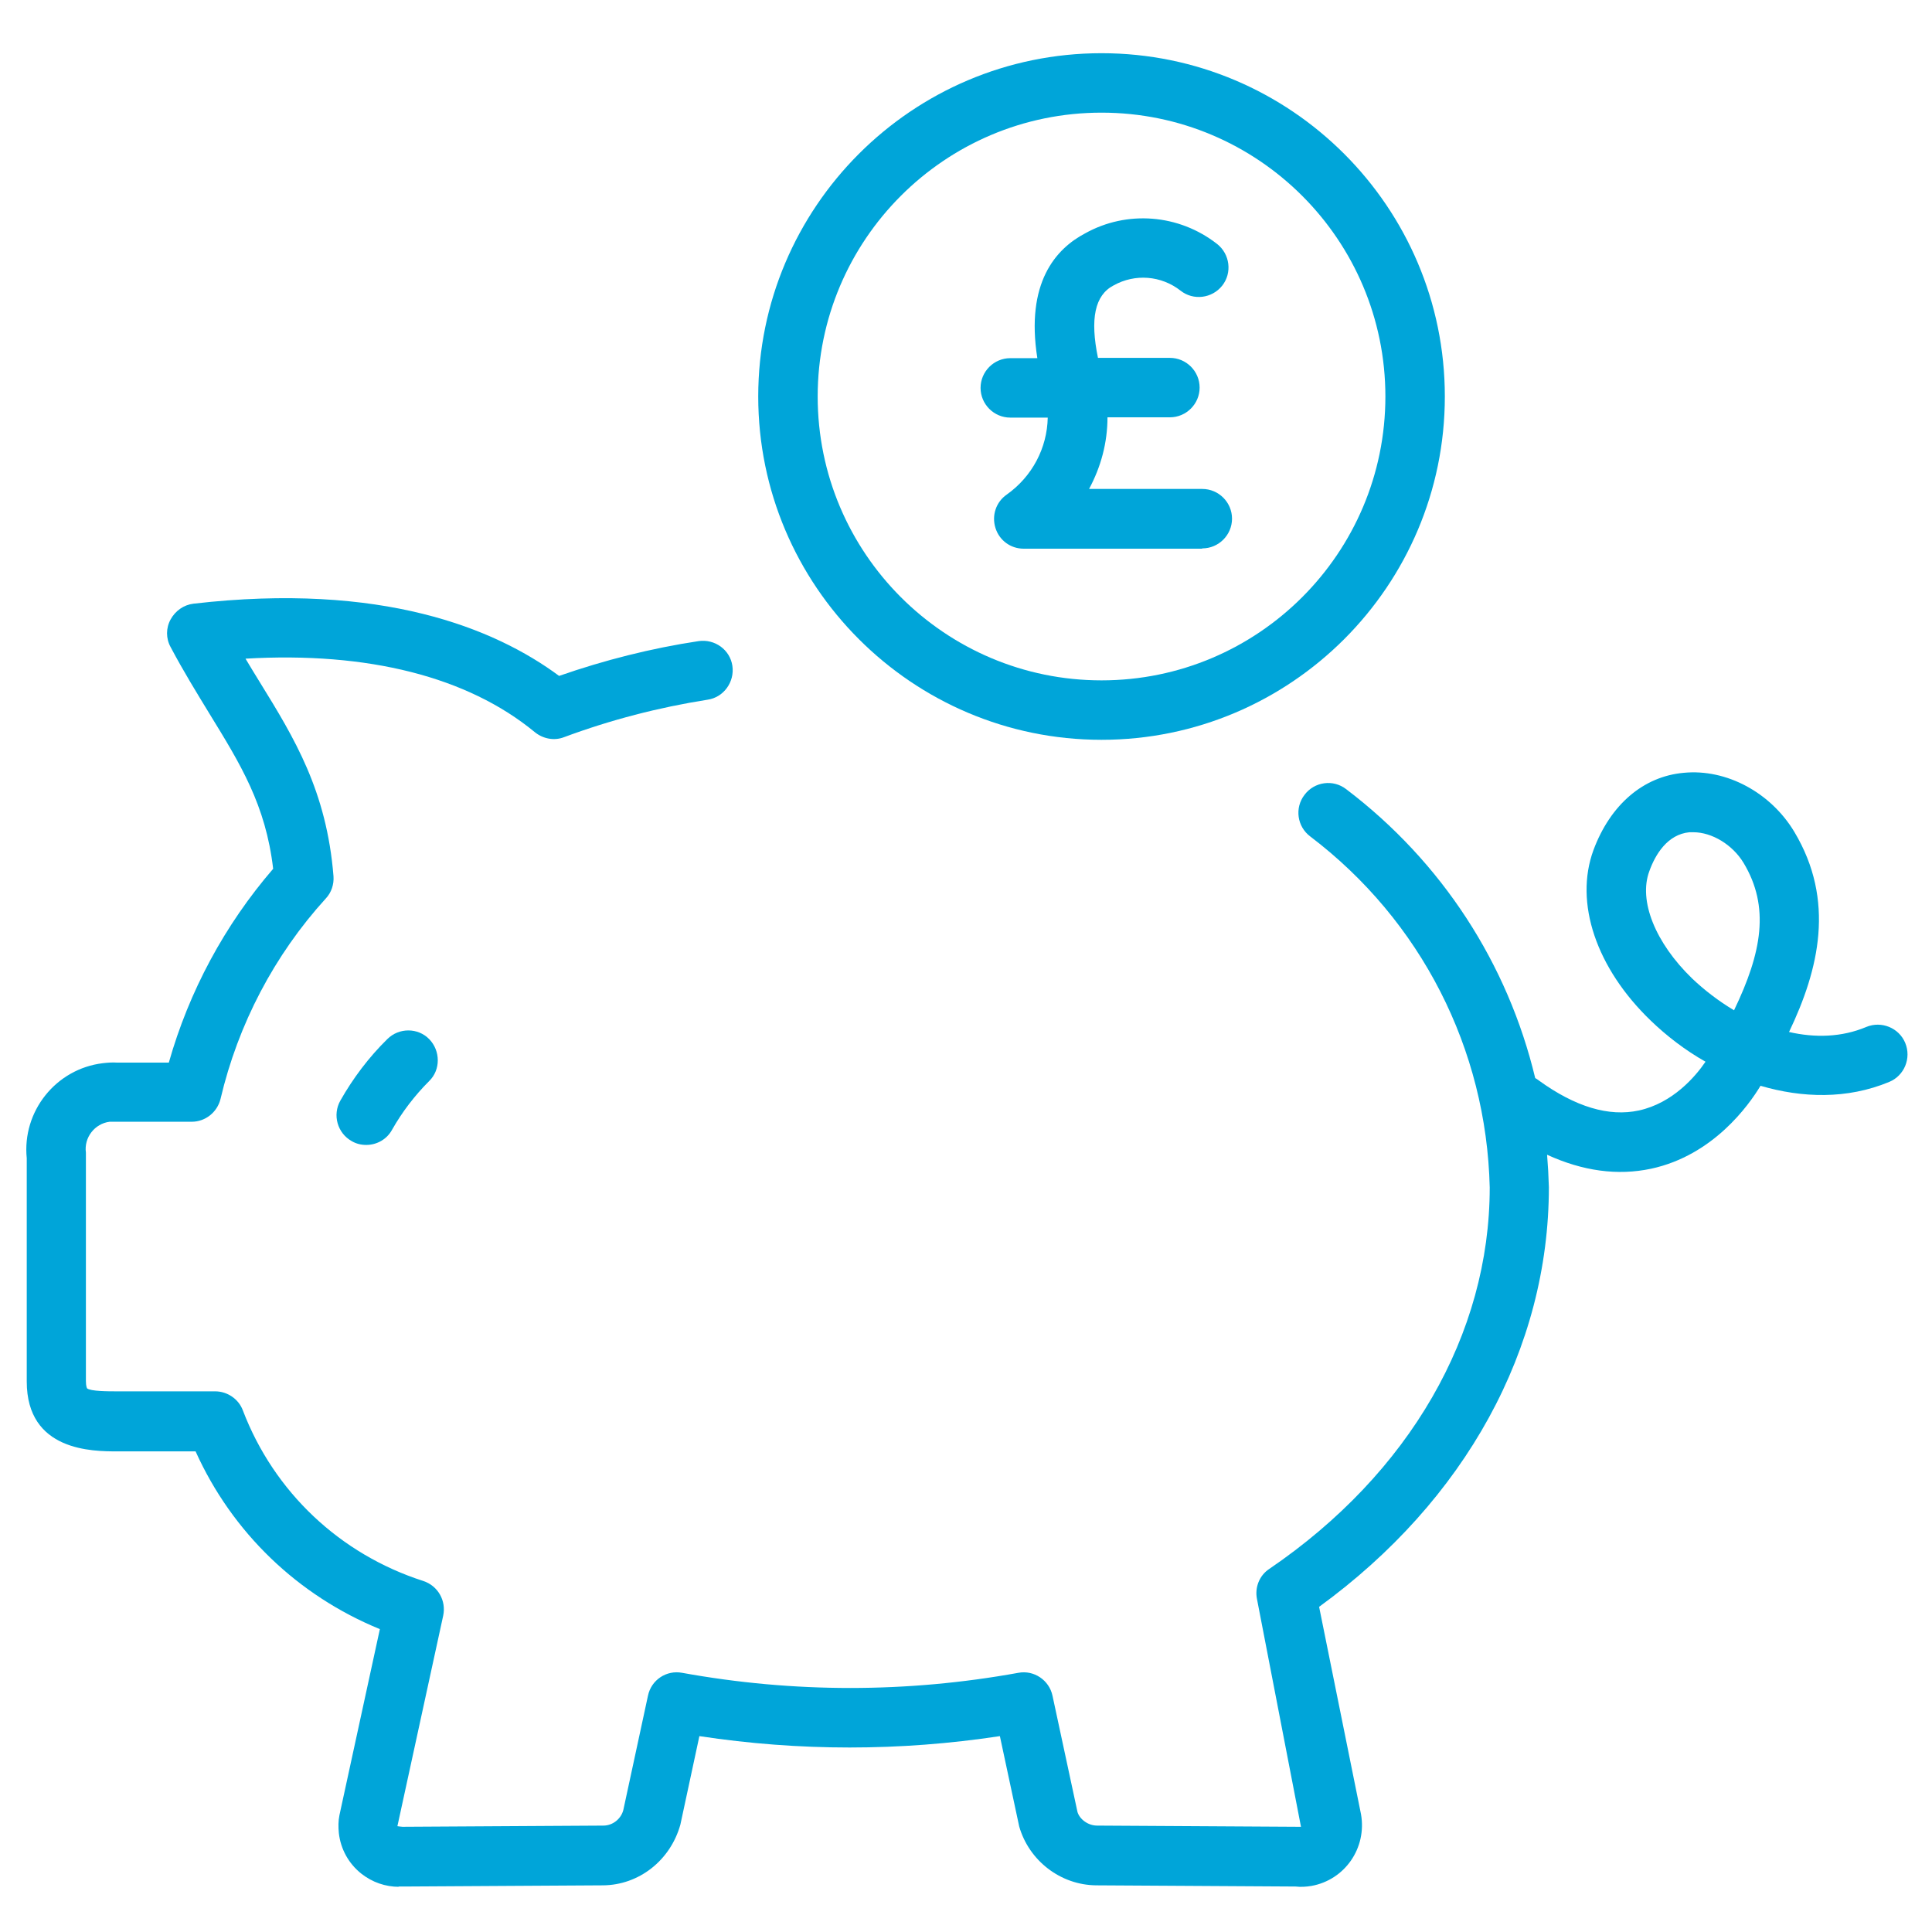 <?xml version="1.0" encoding="UTF-8"?>
<svg xmlns="http://www.w3.org/2000/svg" width="65" height="65" xmlns:xlink="http://www.w3.org/1999/xlink" viewBox="0 0 65 65">
  <defs>
    <style>
      .h, .i {
        fill: none;
      }

      .j {
        fill: #00a5d9;
      }

      .i {
        stroke: #231f20;
        stroke-miterlimit: 10;
      }

      .k {
        clip-path: url(#e);
      }
    </style>
    <clipPath id="e">
      <rect class="h" x="0" y="0" width="65" height="65"/>
    </clipPath>
  </defs>
  <g id="a" data-name="frames">
    <rect class="i" x="-14.07" y="-617.08" width="516.03" height="1683"/>
  </g>
  <g id="c" data-name="icon">
    <g id="d" data-name="pension">
      <g class="k">
        <g id="f" data-name="icon">
          <g id="g" data-name="Group 2983">
            <path class="j" d="m13.43,63.48c-.46,0-.9-.15-1.27-.44-.43-.34-.7-.83-.76-1.37-.02-.2-.02-.41.02-.6l1.36-6.26c-2.76-1.13-4.97-3.25-6.2-5.98h-2.63c-.83,0-3.05,0-3.05-2.35v-7.51c-.16-1.58.98-3.01,2.56-3.2.17-.02.32-.03.48-.02h1.74c.68-2.4,1.88-4.63,3.51-6.52-.25-2.15-1.1-3.52-2.15-5.23-.42-.69-.86-1.4-1.3-2.23-.16-.29-.16-.64,0-.93s.44-.49.77-.53c6.33-.73,10.14.83,12.3,2.43,1.52-.53,3.1-.93,4.69-1.17.55-.08,1.06.29,1.14.83.08.54-.29,1.06-.83,1.14-1.65.26-3.27.68-4.83,1.26-.33.13-.71.06-.99-.17-2.26-1.86-5.61-2.71-9.73-2.47.16.27.32.53.48.79,1.16,1.88,2.25,3.66,2.48,6.53.02.27-.07.55-.26.75-1.73,1.9-2.95,4.23-3.54,6.74-.11.45-.51.77-.97.77h-2.56c-.1,0-.15,0-.2,0-.5.06-.87.53-.8,1.04,0,.04,0,.08,0,.12v7.56c0,.19.04.25.04.25.12.1.72.1,1.01.1h3.3c.41,0,.79.26.93.64,1.05,2.75,3.27,4.84,6.07,5.74.49.16.78.66.67,1.17l-1.54,7.08s.14.02.17.02h0l6.76-.04c.31,0,.59-.22.67-.52l.83-3.85c.11-.53.62-.87,1.15-.77,3.75.68,7.56.68,11.31,0,.53-.1,1.04.25,1.15.77l.84,3.91c.07.24.35.46.66.46l6.75.04s.07,0,.11,0l-1.48-7.66c-.08-.39.08-.8.42-1.02,4.71-3.21,7.41-7.89,7.41-12.83-.11-4.66-2.31-8.98-6.04-11.81-.44-.33-.53-.96-.19-1.4.33-.44.96-.53,1.4-.19,3.23,2.45,5.44,5.88,6.36,9.72.04.02.08.05.12.08,1.23.89,2.36,1.23,3.37,1.01,1.14-.25,1.9-1.14,2.24-1.64-.69-.39-1.31-.87-1.84-1.38-1.84-1.77-2.58-3.97-1.93-5.74.57-1.53,1.68-2.48,3.04-2.6,1.44-.14,2.93.67,3.72,1.99,1.38,2.31.83,4.62-.18,6.73.87.2,1.77.18,2.6-.17.51-.21,1.1.03,1.31.54.21.51-.03,1.1-.54,1.31-1.42.59-2.93.54-4.33.13-.39.65-1.59,2.34-3.68,2.79-1.13.24-2.3.08-3.5-.47.03.36.05.73.06,1.09,0,5.44-2.81,10.54-7.73,14.12l1.41,6.98c.2,1.14-.55,2.21-1.67,2.41-.18.03-.36.04-.53.02l-6.71-.04c-1.2-.01-2.26-.83-2.59-1.98l-.65-3.04c-3.36.51-6.75.51-10.11,0l-.64,2.98c-.34,1.21-1.4,2.03-2.6,2.04l-6.71.04c-.06,0-.12,0-.18,0ZM56.97,28s-.09,0-.13,0c-.74.07-1.15.75-1.35,1.31-.37.99.2,2.41,1.44,3.61.41.39.89.76,1.41,1.07.94-1.95,1.21-3.48.32-4.96-.37-.61-1.06-1.03-1.69-1.03Z"/>
            <path class="j" d="m37.06,24.89c-6.37,0-11.55-5.18-11.55-11.55S30.69,1.79,37.06,1.79s11.55,5.18,11.55,11.55-5.18,11.55-11.55,11.55Zm0-21.1c-5.27,0-9.55,4.28-9.55,9.55s4.28,9.55,9.55,9.55,9.55-4.28,9.55-9.55-4.28-9.55-9.55-9.55Z"/>
            <path class="j" d="m12.32,38.52c-.17,0-.34-.04-.49-.13-.48-.27-.65-.88-.38-1.36.43-.76.96-1.46,1.58-2.07.39-.39,1.03-.39,1.41,0s.39,1.03,0,1.41c-.49.49-.91,1.04-1.25,1.64-.18.33-.52.51-.87.51Zm28.12-20.06h-6c-.44,0-.82-.28-.95-.7-.13-.42.02-.87.38-1.12.86-.61,1.36-1.57,1.38-2.59h-1.26c-.55,0-1-.45-1-1s.45-1,1-1h.91c-.4-2.54.62-3.68,1.61-4.2,1.4-.78,3.15-.65,4.44.36.43.34.51.97.17,1.4-.34.43-.97.51-1.4.17-.65-.51-1.53-.58-2.25-.18-.64.33-.8,1.13-.53,2.44h2.42c.55,0,1,.45,1,1s-.45,1-1,1h-2.1c0,.85-.22,1.67-.62,2.41h3.81c.55,0,1,.45,1,1s-.45,1-1,1Z"/>
          </g>
        </g>
      </g>
    </g>
  </g>
</svg>